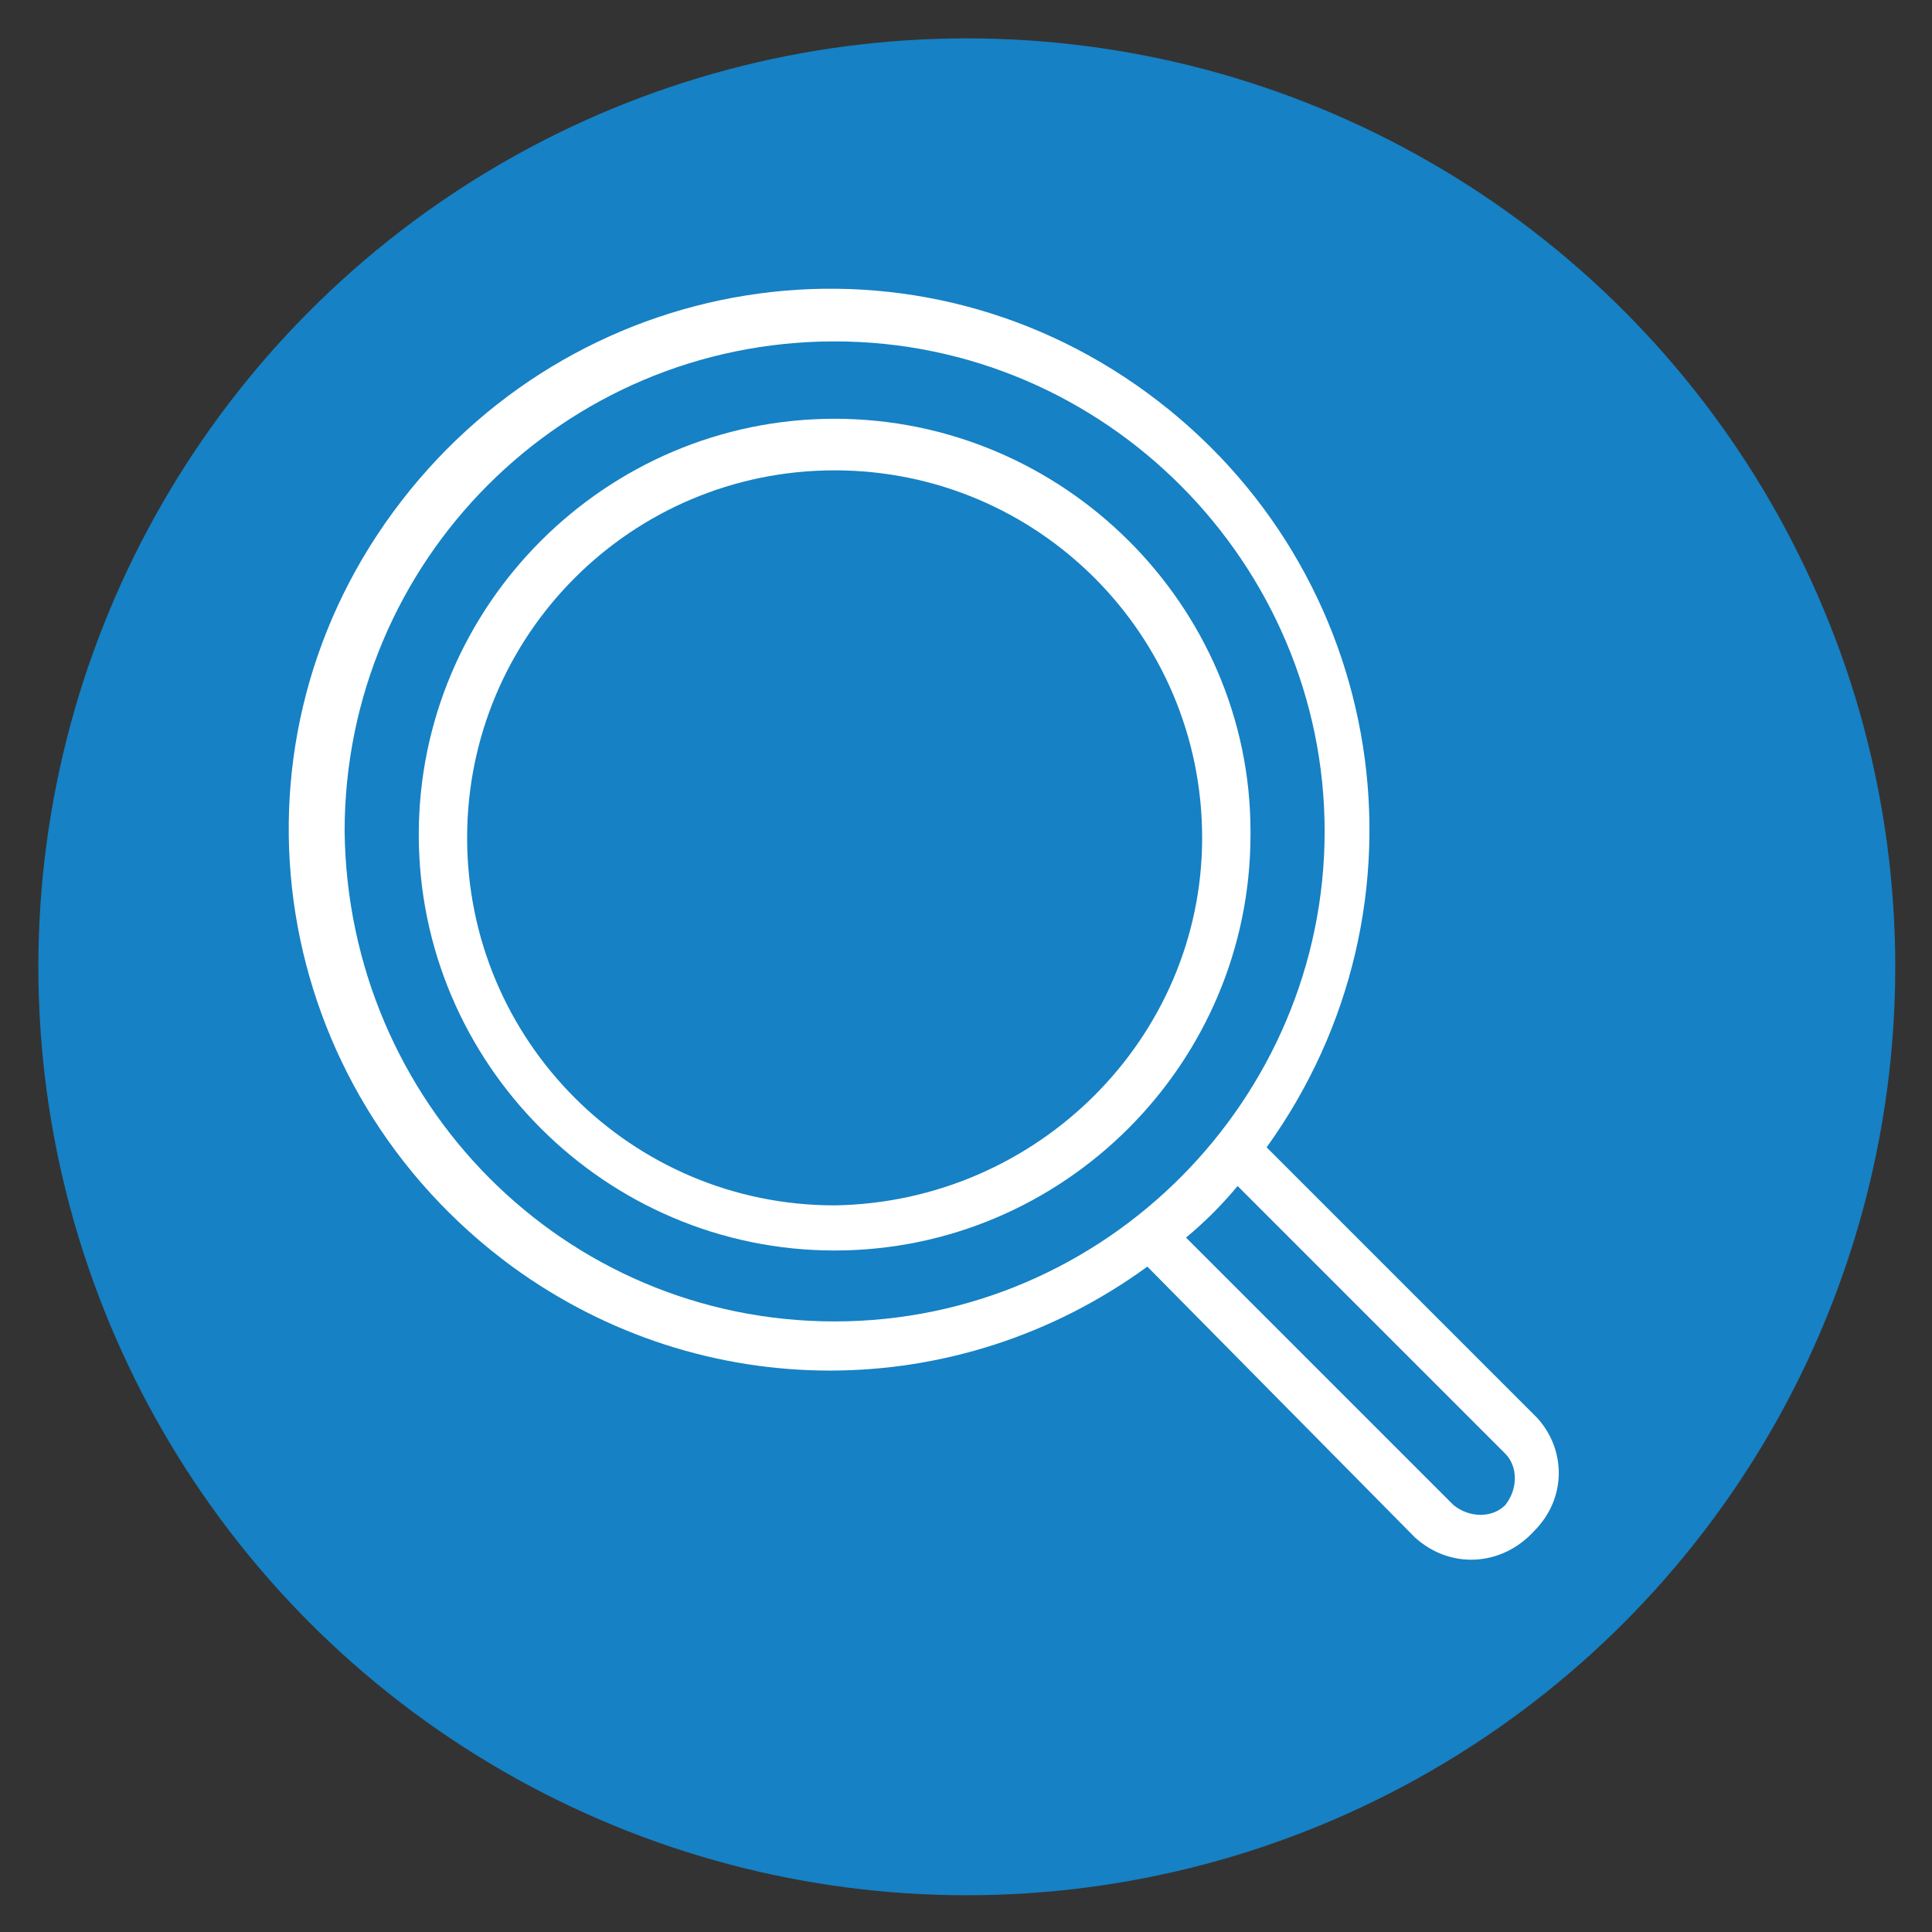<svg xmlns="http://www.w3.org/2000/svg" role="img" viewBox="-0.09 -0.09 59.93 59.93"><rect x="-0.09" y="-0.09" width="59.93" height="59.93" fill="#333333" stroke="none"/><title>mid-blue-find-out.svg</title><style>svg {enable-background:new 0 0 59.7 59.7}</style><style>.st1{fill:#fff}</style><circle cx="29.9" cy="29.9" r="28.8" fill="#1681c4"/><g><path d="M25.8,12.9c-7.1,0-12.9,5.8-12.9,12.9s5.8,12.9,12.9,12.9s12.9-5.8,12.9-12.9c0,0,0,0,0-0.1 C38.7,18.7,32.9,12.9,25.8,12.9z M25.8,37.3c-6.3,0-11.4-5.1-11.4-11.4s5.1-11.4,11.4-11.4s11.4,5.1,11.4,11.4 C37.2,32.1,32.1,37.2,25.8,37.3L25.8,37.3z" class="st1"/><path d="M47.6,43.9l-8.4-8.4c5.4-7.5,3.8-17.9-3.7-23.4s-17.9-3.8-23.4,3.7s-3.8,17.9,3.7,23.4 c5.9,4.3,13.8,4.3,19.7,0l8.3,8.4c1.1,1,2.7,0.9,3.7-0.2C48.5,46.4,48.5,44.9,47.6,43.9L47.6,43.9z M10.6,25.7 c0-8.4,6.8-15.2,15.2-15.2S41,17.4,41,25.7s-6.8,15.2-15.2,15.2l0,0C17.4,40.9,10.7,34.1,10.6,25.7L10.6,25.7z M46.6,46.6 c-0.4,0.4-1.1,0.4-1.6,0l0,0l-8.3-8.3c0.6-0.5,1.1-1,1.6-1.6l8.3,8.3C47,45.4,47,46.1,46.6,46.6L46.6,46.6z" class="st1"/></g></svg>